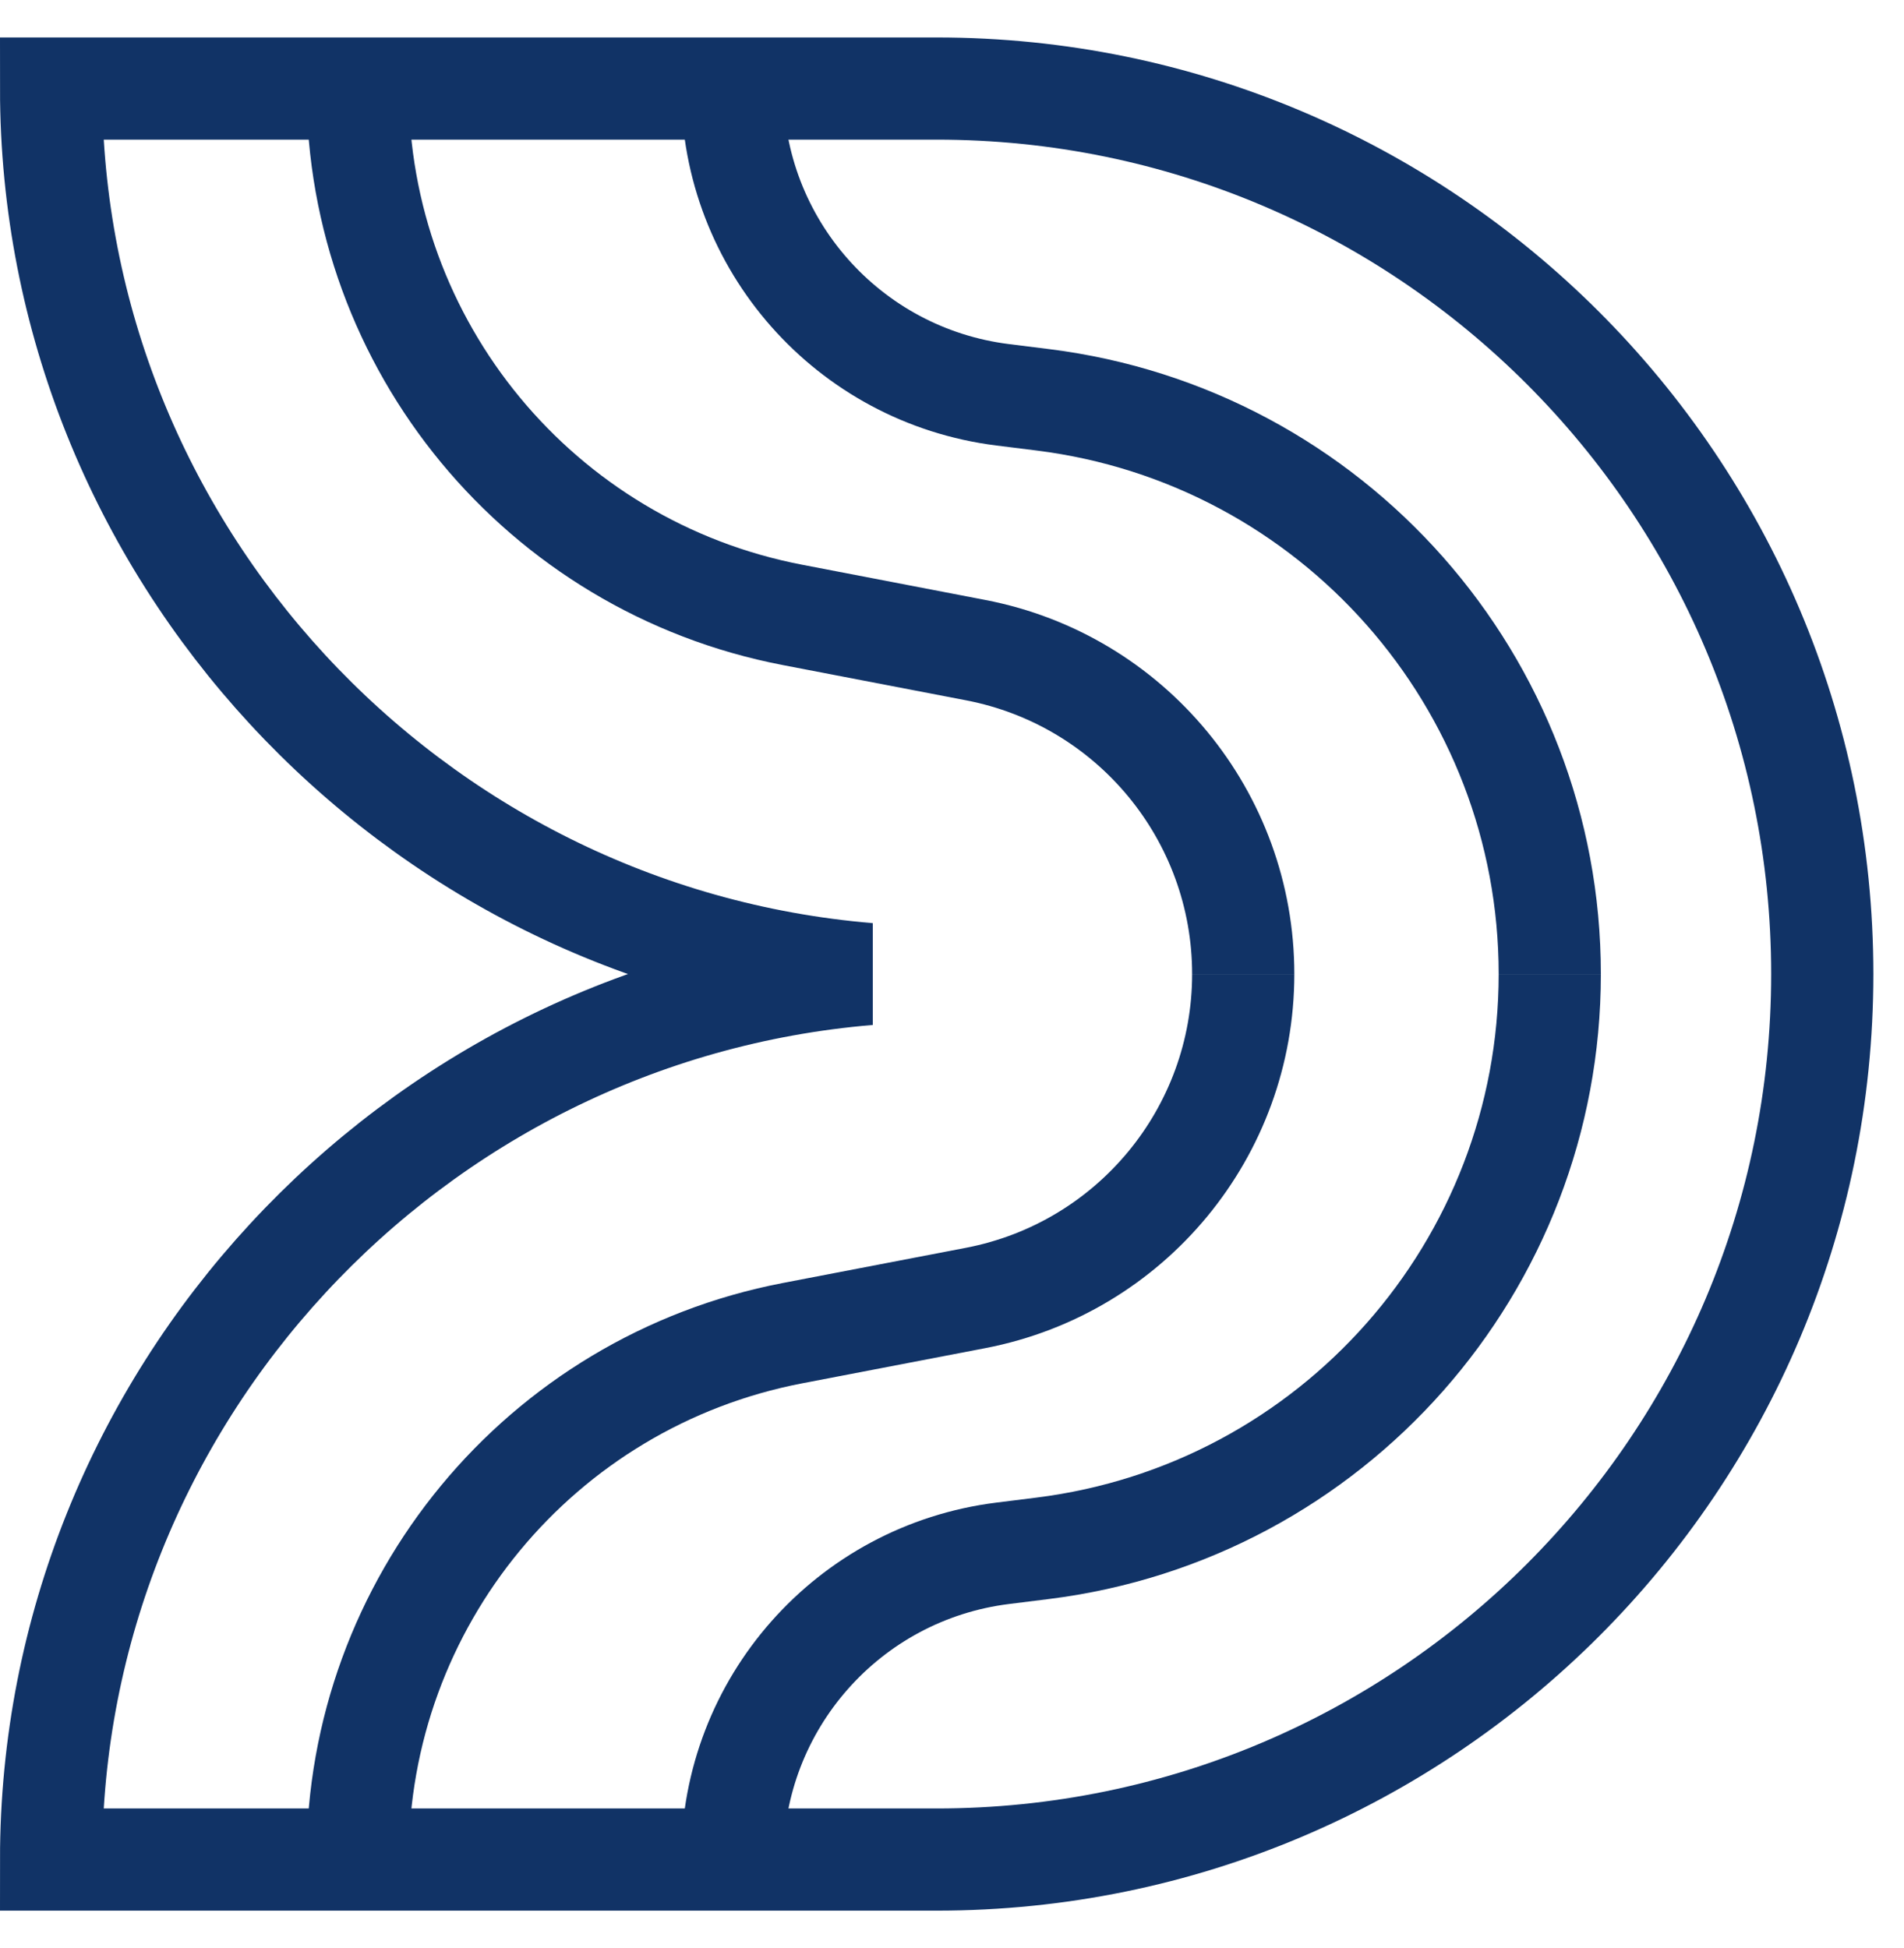 <svg width="43" height="44" viewBox="0 0 43 44" fill="none" xmlns="http://www.w3.org/2000/svg">
<path d="M16.538 2V2C16.538 5.516 19.156 8.481 22.645 8.917L23.55 9.03C30.091 9.848 35 15.408 35 22V22" stroke="#113366" stroke-width="2.308"/>
<path d="M8.077 2V2C8.077 7.805 12.197 12.792 17.897 13.888L22.034 14.684C25.541 15.358 28.077 18.428 28.077 22V22" stroke="#113366" stroke-width="2.308"/>
<path d="M8.077 42V42C8.077 36.195 12.197 31.208 17.897 30.111L22.034 29.316C25.541 28.641 28.077 25.572 28.077 22V22" stroke="#113366" stroke-width="2.308"/>
<path d="M16.538 42V42C16.538 38.484 19.156 35.519 22.645 35.083L23.55 34.97C30.091 34.152 35 28.592 35 22V22" stroke="#113366" stroke-width="2.308"/>
<path d="M21.154 2H1.154C1.154 12.402 9.249 21.136 19.615 22C9.249 22.864 1.154 31.598 1.154 42H21.154C32.199 42 41.154 33.046 41.154 22C41.154 10.954 32.199 2 21.154 2Z" stroke="#113366" stroke-width="2.308"/>
</svg>
